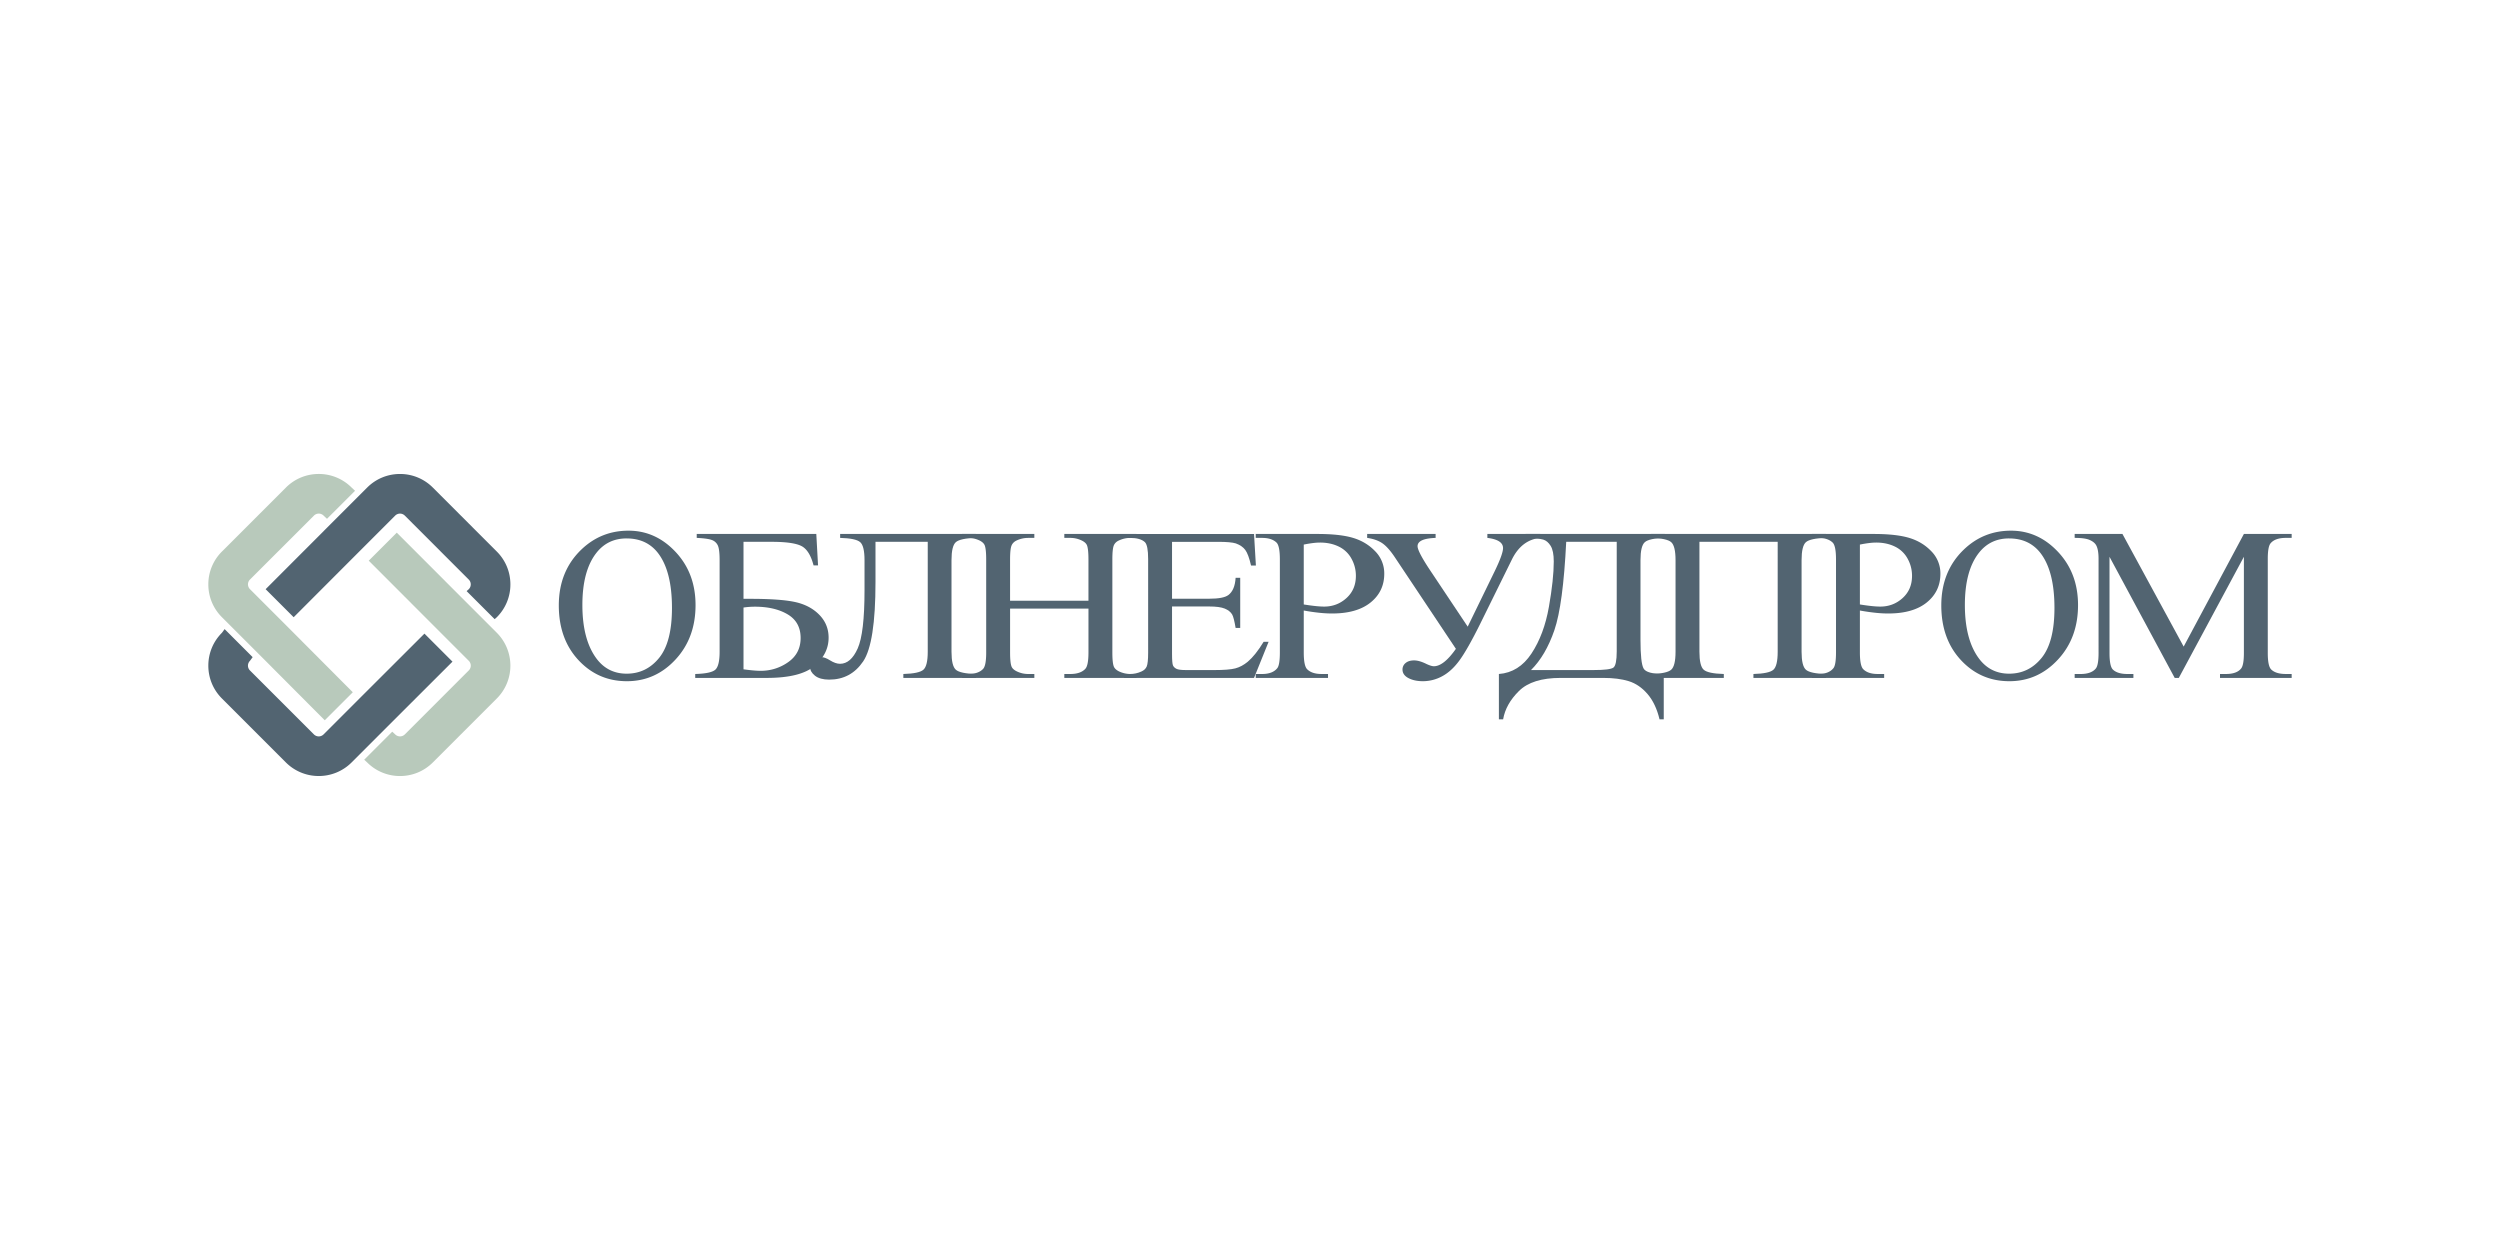 <svg xmlns="http://www.w3.org/2000/svg" viewBox="0 0 300 150"><g fill="#526471"><path d="M75.422 63.681c2.175 0 4.059.853 5.653 2.555 1.594 1.703 2.39 3.828 2.39 6.375 0 2.625-.802 4.803-2.408 6.536-1.607 1.732-3.551 2.598-5.833 2.598-2.306 0-4.244-.845-5.813-2.535-1.57-1.69-2.354-3.877-2.354-6.56 0-2.743.906-4.981 2.718-6.714 1.573-1.503 3.456-2.255 5.647-2.255zm-.235.93c-1.499 0-2.702.574-3.608 1.72-1.128 1.427-1.693 3.516-1.693 6.268 0 2.82.585 4.99 1.755 6.51.898 1.154 2.084 1.732 3.559 1.732 1.573 0 2.872-.633 3.898-1.898 1.026-1.266 1.538-3.261 1.538-5.987 0-2.956-.564-5.16-1.692-6.612-.907-1.155-2.159-1.732-3.757-1.732zM241.32 63.681c2.176 0 4.06.853 5.654 2.555 1.594 1.703 2.39 3.828 2.39 6.375 0 2.625-.802 4.803-2.409 6.536-1.606 1.732-3.55 2.598-5.832 2.598-2.306 0-4.244-.845-5.814-2.535-1.569-1.69-2.353-3.877-2.353-6.56 0-2.743.906-4.981 2.718-6.714 1.573-1.503 3.455-2.255 5.647-2.255zm-.234.93c-1.5 0-2.702.574-3.608 1.72-1.129 1.427-1.693 3.516-1.693 6.268 0 2.82.585 4.99 1.755 6.51.898 1.154 2.084 1.732 3.558 1.732 1.574 0 2.873-.633 3.899-1.898 1.025-1.266 1.538-3.261 1.538-5.987 0-2.956-.564-5.16-1.693-6.612-.906-1.155-2.158-1.732-3.756-1.732zM97.956 64.076l.209 3.771h-.538c-.318-1.223-.809-2-1.47-2.331-.662-.331-1.84-.497-3.531-.497H89.22v6.84h.807c2.478 0 4.3.135 5.464.402 1.165.267 2.113.78 2.845 1.535.731.756 1.097 1.665 1.097 2.726 0 1.283-.557 2.408-1.672 3.376-1.115.968-3.036 1.452-5.764 1.452h-8.57v-.471c1.254-.034 2.056-.204 2.404-.51.349-.305.523-1.027.523-2.165V67.223c0-.875-.073-1.465-.217-1.771a1.255 1.255 0 00-.71-.65c-.328-.127-.935-.212-1.82-.254v-.472h14.348zm-8.735 16.242c.876.12 1.558.179 2.046.179a5.638 5.638 0 003.322-1.045c.99-.696 1.486-1.66 1.486-2.892 0-1.273-.518-2.218-1.553-2.834-1.036-.616-2.35-.923-3.942-.923-.448 0-.901.034-1.359.102v7.413z"/><path d="M111.329 65.02h-6.27v4.84c0 4.883-.494 8.053-1.48 9.51-.985 1.456-2.343 2.185-4.075 2.185-.737 0-1.304-.156-1.702-.466-.399-.31-.598-.669-.598-1.077 0-.313.13-.585.389-.815.258-.23.572-.343.94-.343.308 0 .662.127 1.06.382.448.28.851.42 1.21.42.866 0 1.572-.613 2.12-1.84.547-1.227.82-3.552.82-6.975v-3.618c0-1.138-.173-1.86-.521-2.165-.35-.306-1.15-.476-2.405-.51v-.472h16.29v.472c-1.254.034-2.055.204-2.404.51-.348.305-.522 1.027-.522 2.165v10.981c0 1.138.174 1.86.522 2.166.349.306 1.15.475 2.404.509v.471h-8.705v-.471c1.255-.034 2.056-.204 2.404-.51.349-.305.523-1.027.523-2.165V65.019z"/><path d="M121.209 72.09h9.406v-4.944c0-.883-.065-1.465-.194-1.744-.1-.213-.309-.395-.627-.548a3.117 3.117 0 00-1.36-.306h-.716v-.472h8.66v.472h-.716c-.478 0-.931.098-1.36.293-.318.136-.534.342-.648.618-.115.276-.172.838-.172 1.687v11.147c0 .875.064 1.452.194 1.733.1.212.303.394.612.547.438.204.896.306 1.374.306h.716v.471h-8.66v-.471h.717c.826 0 1.428-.208 1.807-.625.248-.27.373-.925.373-1.961v-5.26h-9.406v5.26c0 .875.064 1.452.194 1.733.099.212.308.394.627.547.428.204.88.306 1.359.306h.731v.471h-8.675v-.471h.717c.836 0 1.443-.208 1.821-.625.24-.27.359-.925.359-1.961V67.146c0-.883-.065-1.465-.194-1.744-.1-.213-.304-.395-.612-.548a3.215 3.215 0 00-1.374-.306h-.717v-.472h8.675v.472h-.731c-.478 0-.931.098-1.36.293-.308.136-.522.342-.641.618s-.18.838-.18 1.687v4.943z"/><path d="M140.644 65.02v6.827h4.45c1.154 0 1.925-.148 2.314-.446.517-.39.806-1.078.866-2.063h.552v6.012h-.552c-.14-.84-.28-1.38-.418-1.618-.18-.297-.473-.53-.881-.7-.409-.17-1.036-.255-1.882-.255h-4.449v5.694c0 .765.04 1.23.12 1.396.08.165.218.297.417.394.2.098.577.146 1.135.146h3.434c1.145 0 1.976-.067 2.494-.203.517-.136 1.015-.404 1.493-.803.617-.526 1.249-1.32 1.896-2.382h.597l-1.747 4.331h-15.602v-.471h.716c.478 0 .931-.098 1.36-.293.318-.136.534-.34.649-.611.114-.272.171-.828.171-1.67V67.084c0-1.096-.13-1.77-.388-2.025-.358-.34-.956-.51-1.792-.51h-.716v-.472h15.602l.224 3.784h-.582c-.209-.908-.44-1.533-.694-1.873-.254-.34-.63-.598-1.127-.777-.399-.127-1.1-.19-2.106-.19h-5.554z"/><path d="M156.451 73.26v5.033c0 1.087.14 1.762.418 2.025.378.374.95.56 1.717.56h.776v.472h-8.674v-.471h.761c.856 0 1.468-.237 1.837-.714.198-.262.298-.887.298-1.872v-11.16c0-1.086-.134-1.761-.403-2.025-.388-.373-.966-.56-1.732-.56h-.761v-.472h7.42c1.812 0 3.24.16 4.285.478s1.926.856 2.643 1.611a3.775 3.775 0 011.075 2.689c0 1.41-.545 2.556-1.635 3.439-1.09.883-2.63 1.325-4.62 1.325-.489 0-1.016-.03-1.584-.09a23.655 23.655 0 01-1.821-.267zm0-.725c.527.085.995.149 1.403.191.408.043.757.064 1.046.064 1.035 0 1.928-.342 2.68-1.025.751-.684 1.127-1.57 1.127-2.657 0-.747-.18-1.441-.538-2.082a3.413 3.413 0 00-1.523-1.44c-.656-.318-1.403-.478-2.24-.478-.507 0-1.159.081-1.955.242v7.185z"/><path d="M164.06 64.076h8.213v.472c-1.444.051-2.165.382-2.165.994 0 .433.532 1.443 1.597 3.031l4.42 6.625 3.225-6.625c.677-1.392 1.015-2.326 1.015-2.802 0-.663-.627-1.07-1.881-1.223v-.472h6.346v.472c-1.494.153-2.628 1.02-3.405 2.598l-3.867 7.848c-1.005 2.012-1.821 3.443-2.449 4.292-.626.85-1.311 1.472-2.053 1.867a4.854 4.854 0 01-2.306.592c-.687 0-1.267-.125-1.74-.376-.472-.25-.709-.592-.709-1.025a.98.98 0 01.373-.783c.249-.208.588-.312 1.016-.312.418 0 .915.144 1.493.432.388.179.681.268.88.268.787 0 1.668-.697 2.644-2.089l-7.347-11.019c-.517-.772-1.007-1.32-1.47-1.644-.463-.322-1.073-.539-1.83-.65v-.47z"/><path d="M183.078 64.076h16.708v.472c-1.254.034-2.056.204-2.404.51-.349.305-.523 1.027-.523 2.165v9.567c0 1.851.125 2.995.374 3.433.248.438 1.055.656 2.418.656v5.44h-.507c-.3-1.258-.78-2.27-1.441-3.039-.662-.768-1.414-1.282-2.255-1.541-.841-.26-1.849-.389-3.023-.389h-5.166c-2.26 0-3.92.522-4.98 1.567s-1.694 2.179-1.903 3.402h-.508v-5.44c1.602-.12 2.906-.938 3.912-2.458 1.005-1.521 1.702-3.387 2.09-5.6.389-2.211.582-4.027.582-5.445 0-.85-.124-1.473-.373-1.873-.249-.399-.545-.65-.888-.751-.344-.103-1.048-.17-2.113-.204v-.472zm4.868.943c-.25 5.036-.722 8.569-1.419 10.6-.697 2.028-1.632 3.626-2.807 4.788h7.495c1.334 0 2.133-.099 2.397-.298.263-.2.395-.848.395-1.944V65.02h-6.061z"/><path d="M213.323 65.02h-9.391v13.184c0 1.138.171 1.86.515 2.166.343.305 1.147.475 2.41.509v.471h-8.719v-.471c1.254-.034 2.056-.204 2.404-.51.348-.305.523-1.027.523-2.165V67.223c0-1.138-.175-1.86-.523-2.165-.348-.306-1.15-.476-2.404-.51v-.472h20.978v.472c-1.254.034-2.055.204-2.404.51-.348.305-.522 1.027-.522 2.165v10.981c0 1.138.174 1.86.522 2.166.349.306 1.15.475 2.404.509v.471h-8.704v-.471c1.244-.034 2.04-.202 2.388-.503.349-.301.523-1.026.523-2.172V65.019z"/><path d="M223.188 73.26v5.033c0 1.087.14 1.762.418 2.025.378.374.95.56 1.717.56h.776v.472h-8.674v-.471h.761c.856 0 1.468-.237 1.837-.714.198-.262.298-.887.298-1.872v-11.16c0-1.086-.134-1.761-.403-2.025-.388-.373-.966-.56-1.732-.56h-.762v-.472h7.421c1.812 0 3.24.16 4.285.478 1.045.319 1.926.856 2.643 1.611a3.775 3.775 0 011.075 2.689c0 1.41-.545 2.556-1.635 3.439-1.09.883-2.63 1.325-4.62 1.325-.489 0-1.016-.03-1.584-.09a23.655 23.655 0 01-1.821-.267zm0-.725c.527.085.995.149 1.403.191.408.043.757.064 1.046.064 1.035 0 1.928-.342 2.68-1.025.751-.684 1.127-1.57 1.127-2.657 0-.747-.18-1.441-.538-2.082a3.413 3.413 0 00-1.523-1.44c-.656-.318-1.403-.478-2.24-.478-.507 0-1.159.081-1.955.242v7.185zM260.965 81.35l-7.824-14.535v11.542c0 1.061.135 1.724.403 1.987.368.357.95.535 1.747.535h.717v.471h-7.048v-.471h.717c.856 0 1.463-.22 1.822-.662.218-.272.328-.892.328-1.86V67.07c0-.765-.1-1.317-.298-1.657-.14-.246-.396-.452-.77-.618s-.972-.248-1.799-.248v-.472h5.734l7.346 13.516 7.227-13.516H275v.472h-.702c-.866 0-1.478.22-1.837.662-.218.272-.328.892-.328 1.86v11.287c0 1.061.14 1.724.418 1.987.368.357.95.535 1.747.535H275v.471h-8.6v-.471h.716c.866 0 1.473-.22 1.822-.662.219-.272.329-.892.329-1.86V66.815l-7.81 14.535h-.492z"/></g><path fill="none" d="M56.25 70.706a.815.815 0 000-1.159l-7.67-7.672a.818.818 0 00-1.16 0l-.93.93 8.83 8.83.93-.929zM38.83 61.874a.815.815 0 00-1.159 0L30 69.544a.818.818 0 000 1.16l.932.932 8.83-8.83-.93-.932zM29.997 79.297a.818.818 0 000 1.16l7.671 7.67c.32.321.841.323 1.16 0l.934-.932-8.831-8.831-.934.933zM34.295 75l8.832-8.83 8.83 8.83-8.831 8.832zM47.42 88.126a.818.818 0 001.16 0l7.672-7.67a.819.819 0 000-1.16l-.931-.932-8.832 8.831.932.931z"/><path fill="#B8C9BB" d="M59.616 75.931L58.685 75l-3.364-3.364-7.708-7.719-3.364 3.364L51.956 75l3.365 3.364.93.931c.323.32.321.84 0 1.16l-7.67 7.671a.818.818 0 01-1.16 0l-.353-.323-3.364 3.364.353.323A5.543 5.543 0 0048 93.124c1.49 0 2.89-.58 3.944-1.634l7.67-7.671h.002a5.563 5.563 0 001.63-3.944 5.562 5.562 0 00-1.631-3.944z"/><path fill="#526471" d="M50.934 76.034l-7.809 7.797-3.363 3.364-.933.933a.819.819 0 01-1.16 0l-7.672-7.671a.817.817 0 010-1.16l.321-.439-3.363-3.364-.322.439C25.58 76.987 25 78.388 25 79.877s.58 2.89 1.634 3.944l7.67 7.671a5.563 5.563 0 003.944 1.63 5.562 5.562 0 003.945-1.63l.933-.933 3.363-3.364 7.809-7.797-3.364-3.364z"/><path fill="#B8C9BB" d="M30.931 71.636L30 70.704a.816.816 0 010-1.16l7.672-7.67a.815.815 0 011.16 0l.407.383 3.365-3.364-.408-.383a5.543 5.543 0 00-3.945-1.634c-1.49 0-2.89.58-3.943 1.634l-7.671 7.67A5.54 5.54 0 0025 70.125c0 1.49.58 2.89 1.635 3.943l.931.932 3.364 3.364 8.04 8.07 3.365-3.363L34.295 75l-3.364-3.364z"/><path fill="#526471" d="M59.614 66.183l-7.67-7.671a5.54 5.54 0 00-3.945-1.635c-1.49 0-2.89.581-3.943 1.635l-.93.93-3.364 3.363-7.886 7.898 3.364 3.364 7.886-7.898 3.364-3.364.93-.93a.816.816 0 011.16 0l7.67 7.672c.21.209.24.453.24.58 0 .127-.03.37-.24.58l-.256.228 3.364 3.364.256-.228a5.543 5.543 0 001.634-3.945c0-1.49-.58-2.89-1.634-3.943z"/></svg>
